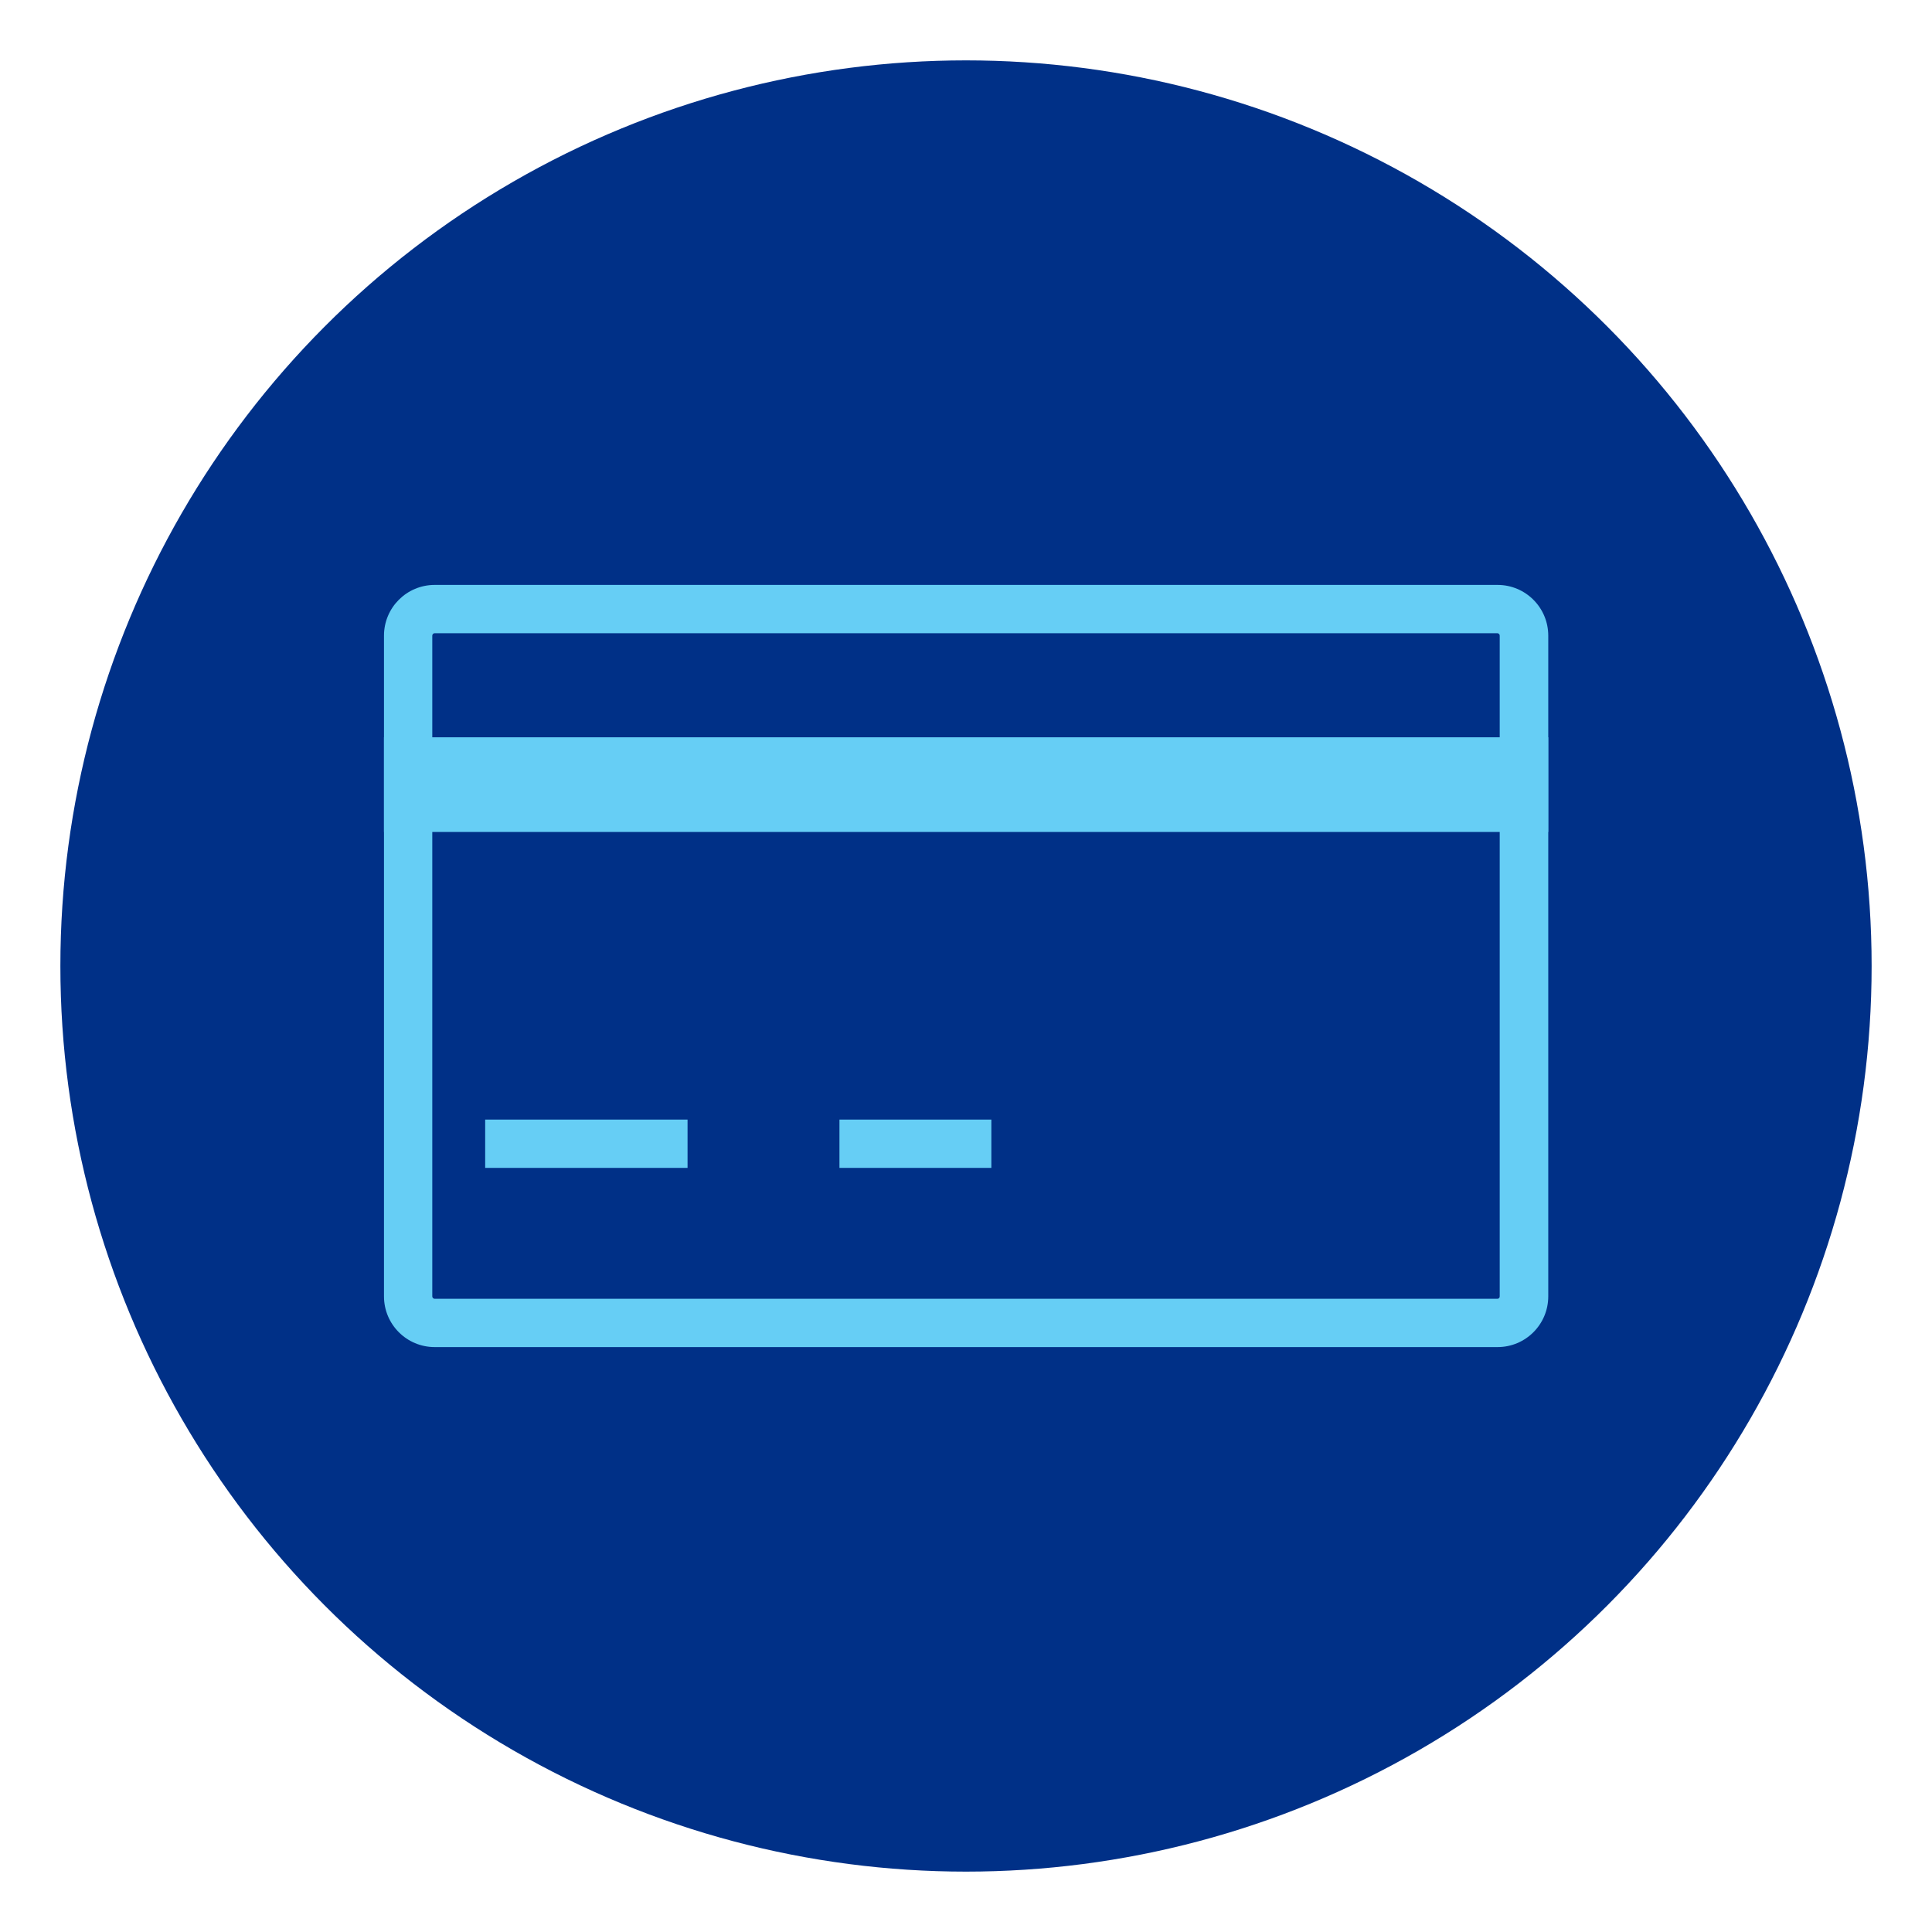 <?xml version="1.0" encoding="UTF-8"?>
<svg id="Capa_3" data-name="Capa 3" xmlns="http://www.w3.org/2000/svg" viewBox="0 0 80 80">
  <defs>
    <style>
      .cls-1 {
        fill: #66cef5;
      }

      .cls-2 {
        fill: #003087;
      }

      .cls-3 {
        fill: none;
        stroke: #66cef5;
        stroke-miterlimit: 10;
        stroke-width: 2px;
      }
    </style>
  </defs>
  <circle class="cls-2" cx="40" cy="40" r="37.5"/>
  <path class="cls-1" d="M62,26.22c.05,0,.1.04.1.1v27.36c0,.06-.04.1-.1.1H18c-.05,0-.1-.04-.1-.1v-27.36c0-.05.04-.1.1-.1h44.01M62,24.22H18c-1.16,0-2.1.94-2.1,2.1v27.36c0,1.16.94,2.1,2.1,2.1h44.01c1.16,0,2.1-.94,2.1-2.1v-27.36c0-1.16-.94-2.1-2.1-2.1h0Z"/>
  <rect class="cls-1" x="15.9" y="30.53" width="48.21" height="3.92"/>
  <line class="cls-3" x1="20.09" y1="47.36" x2="28.47" y2="47.36"/>
  <line class="cls-3" x1="34.76" y1="47.36" x2="41.05" y2="47.36"/>
</svg>